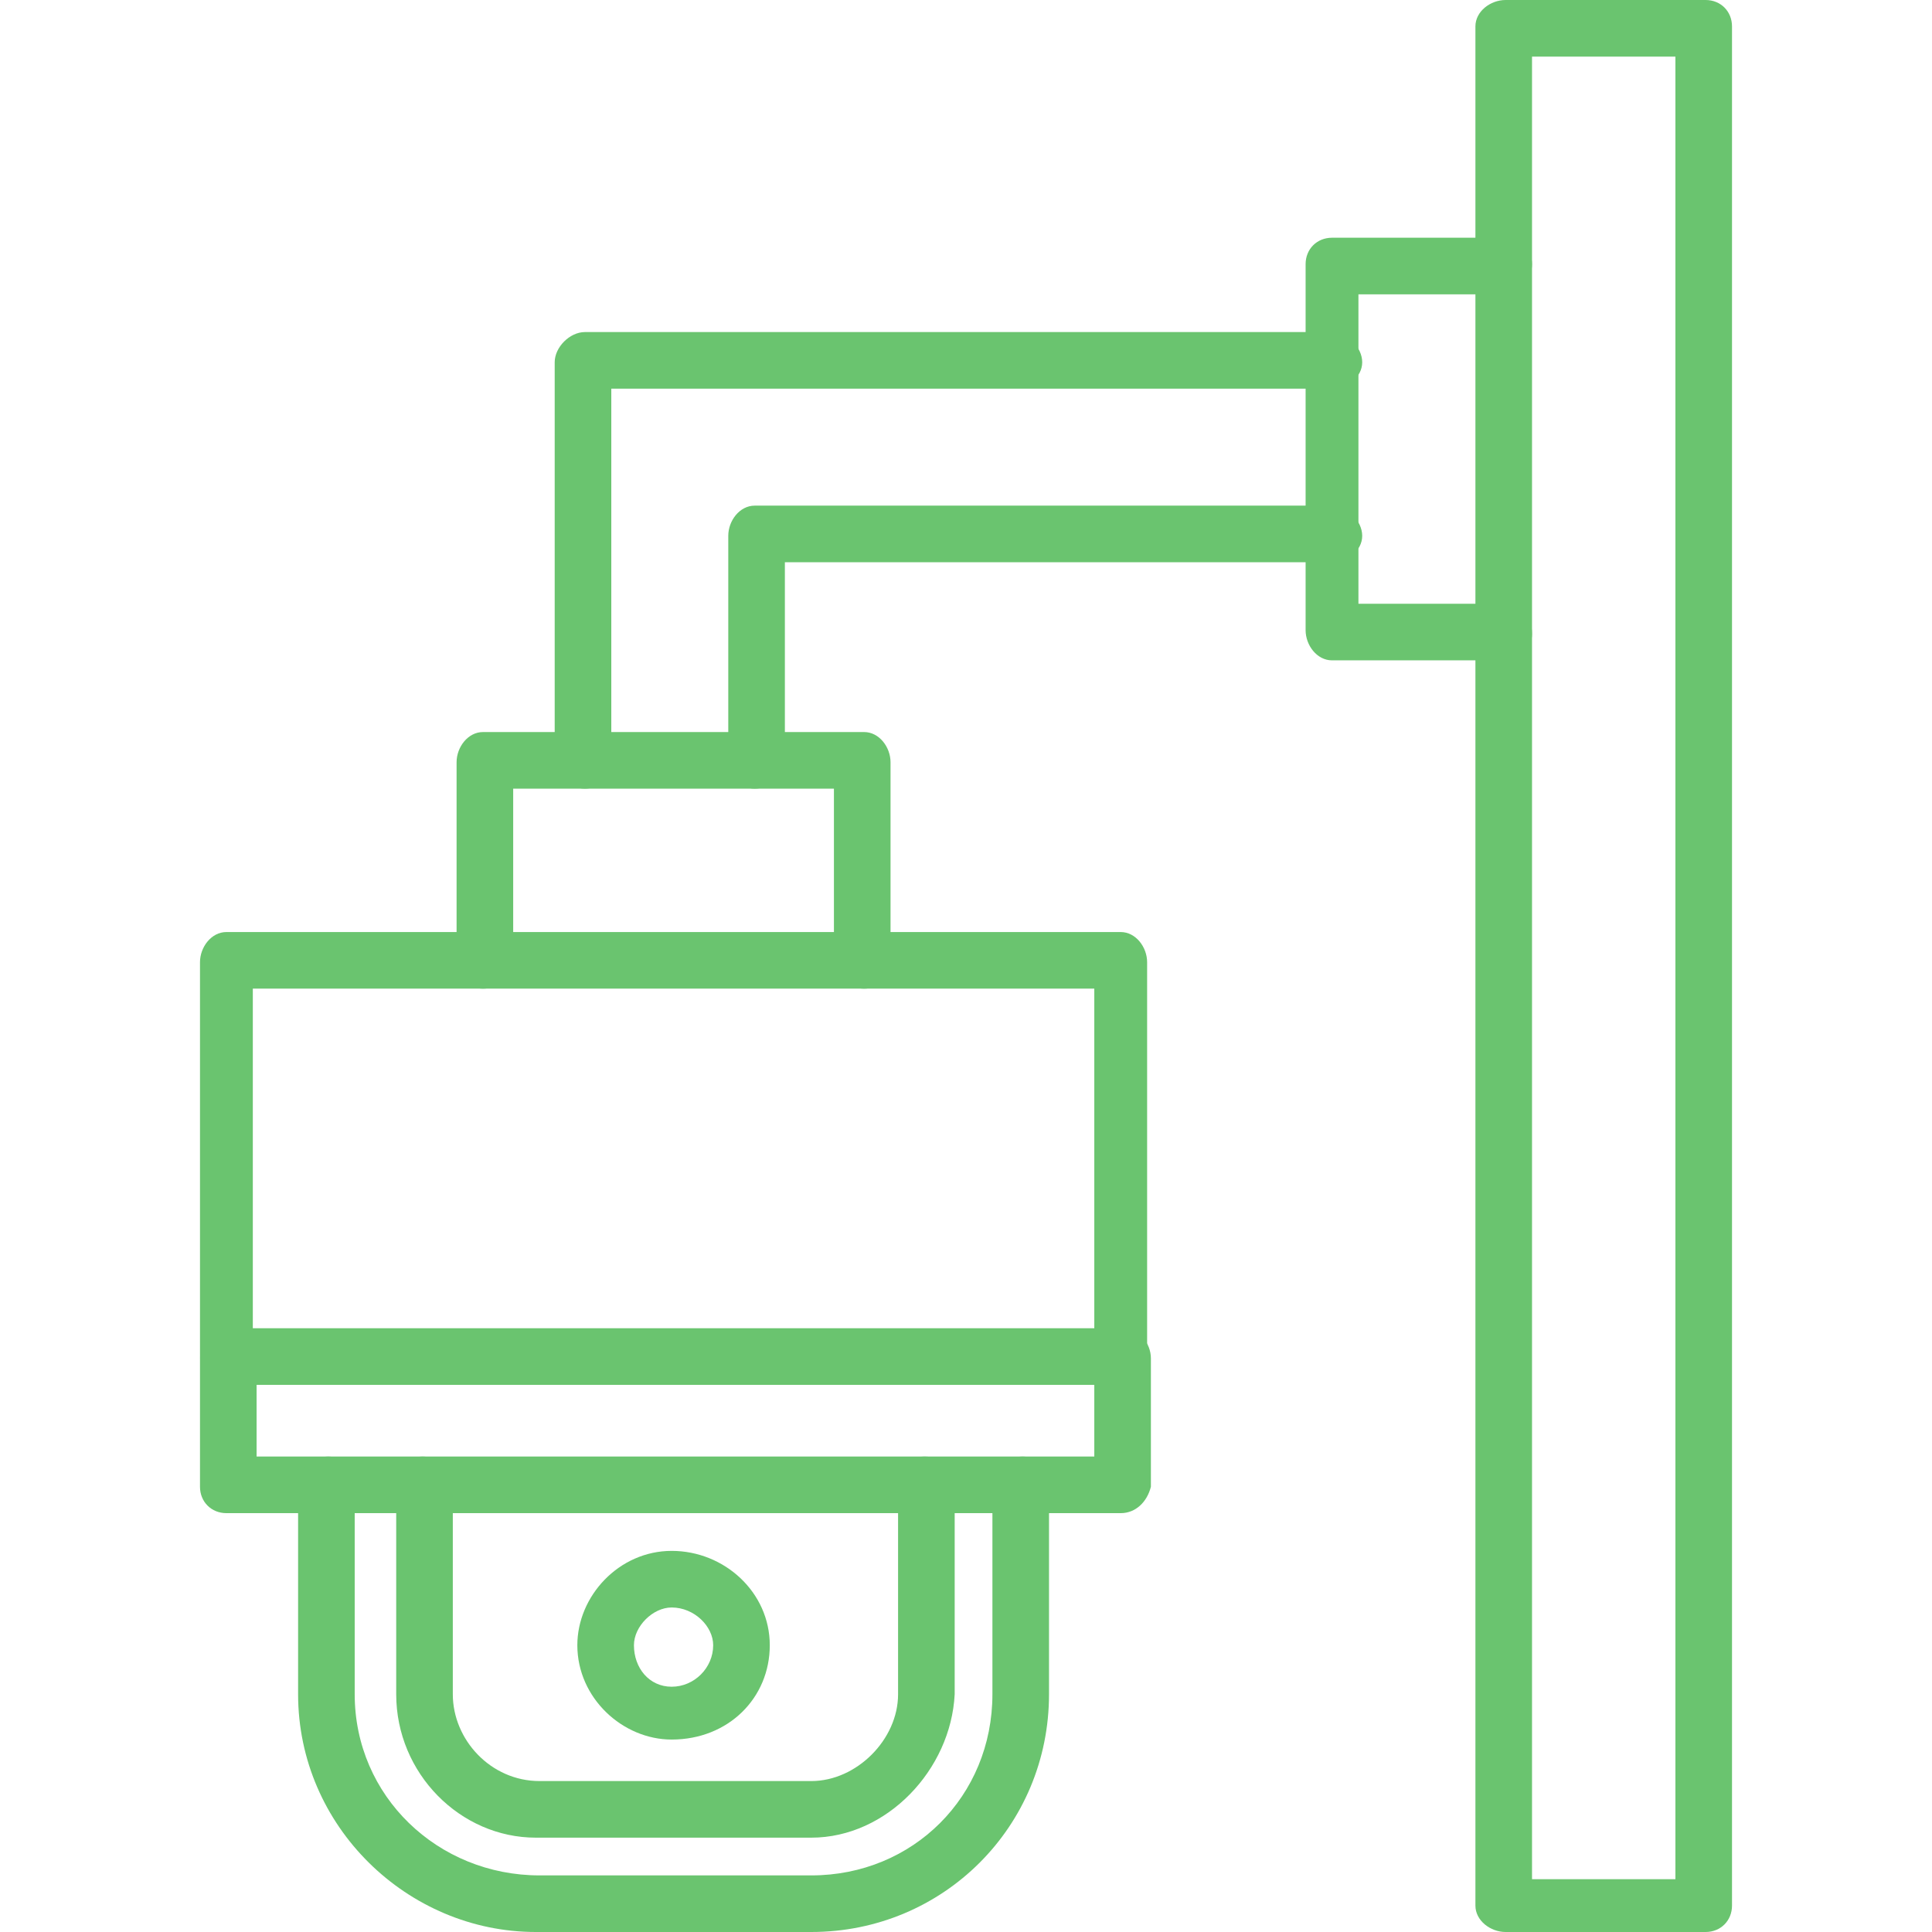 <svg width="512" height="512" viewBox="0 0 512 512" fill="none" xmlns="http://www.w3.org/2000/svg">
<path fill-rule="evenodd" clip-rule="evenodd" d="M452 512H399C395 512 391 509 391 505V7C391 3 395 0 399 0H452C456 0 459 3 459 7V505C459 509 456 512 452 512ZM406 498H444V15H406V498Z" fill="#6AC46F"/>
<path fill-rule="evenodd" clip-rule="evenodd" d="M399 175H353C349 175 346 171 346 167V70C346 66 349 63 353 63H399C403 63 406 66 406 70C406 74 403 78 399 78H360V160H399C403 160 406 163 406 168C406 172 403 175 399 175Z" fill="#6AC46F"/>
<path fill-rule="evenodd" clip-rule="evenodd" d="M200 209C196 209 193 206 193 202V142C193 138 196 134 200 134H353C357 134 361 138 361 142C361 146 357 149 353 149H208V202C208 206 204 209 200 209ZM155 209C151 209 147 206 147 202V96C147 92 151 88 155 88H353C357 88 361 92 361 96C361 100 357 103 353 103H162V202C162 206 159 209 155 209Z" fill="#6AC46F"/>
<path fill-rule="evenodd" clip-rule="evenodd" d="M229 262C225 262 221 259 221 255V209H136V255C136 259 132 262 128 262C124 262 121 259 121 255V202C121 198 124 194 128 194H229C233 194 236 198 236 202V255C236 259 233 262 229 262Z" fill="#6AC46F"/>
<path fill-rule="evenodd" clip-rule="evenodd" d="M297 367H60C56 367 53 364 53 359V255C53 251 56 247 60 247H297C301 247 304 251 304 255V360C304 364 301 367 297 367ZM67 352H290V262H67V352Z" fill="#6AC46F"/>
<path fill-rule="evenodd" clip-rule="evenodd" d="M297 401H60C56 401 53 398 53 394V360C53 356 56 352 60 352C64 352 68 356 68 360V386H290V360C290 356 293 352 297 352C302 352 305 356 305 360V394C304 398 301 401 297 401Z" fill="#6AC46F"/>
<path fill-rule="evenodd" clip-rule="evenodd" d="M215 512H142C108 512 79 484 79 449V394C79 389 83 386 87 386C91 386 94 389 94 394V449C94 476 116 497 143 497H215C242 497 263 476 263 449V394C263 389 267 386 271 386C275 386 278 389 278 394V449C278 484 250 512 215 512Z" fill="#6AC46F"/>
<path fill-rule="evenodd" clip-rule="evenodd" d="M215 487H142C122 487 105 470 105 449V394C105 389 108 386 112 386C116 386 120 389 120 394V449C120 461 130 472 143 472H215C227 472 238 461 238 449V394C238 389 241 386 245 386C250 386 253 389 253 394V449C252 469 235 487 215 487Z" fill="#6AC46F"/>
<path fill-rule="evenodd" clip-rule="evenodd" d="M178 461C165 461 153 450 153 436C153 423 164 411 178 411C192 411 204 422 204 436C204 450 193 461 178 461ZM178 426C173 426 168 431 168 436C168 442 172 447 178 447C184 447 189 442 189 436C189 431 184 426 178 426Z" fill="#6AC46F"/>
</svg>
